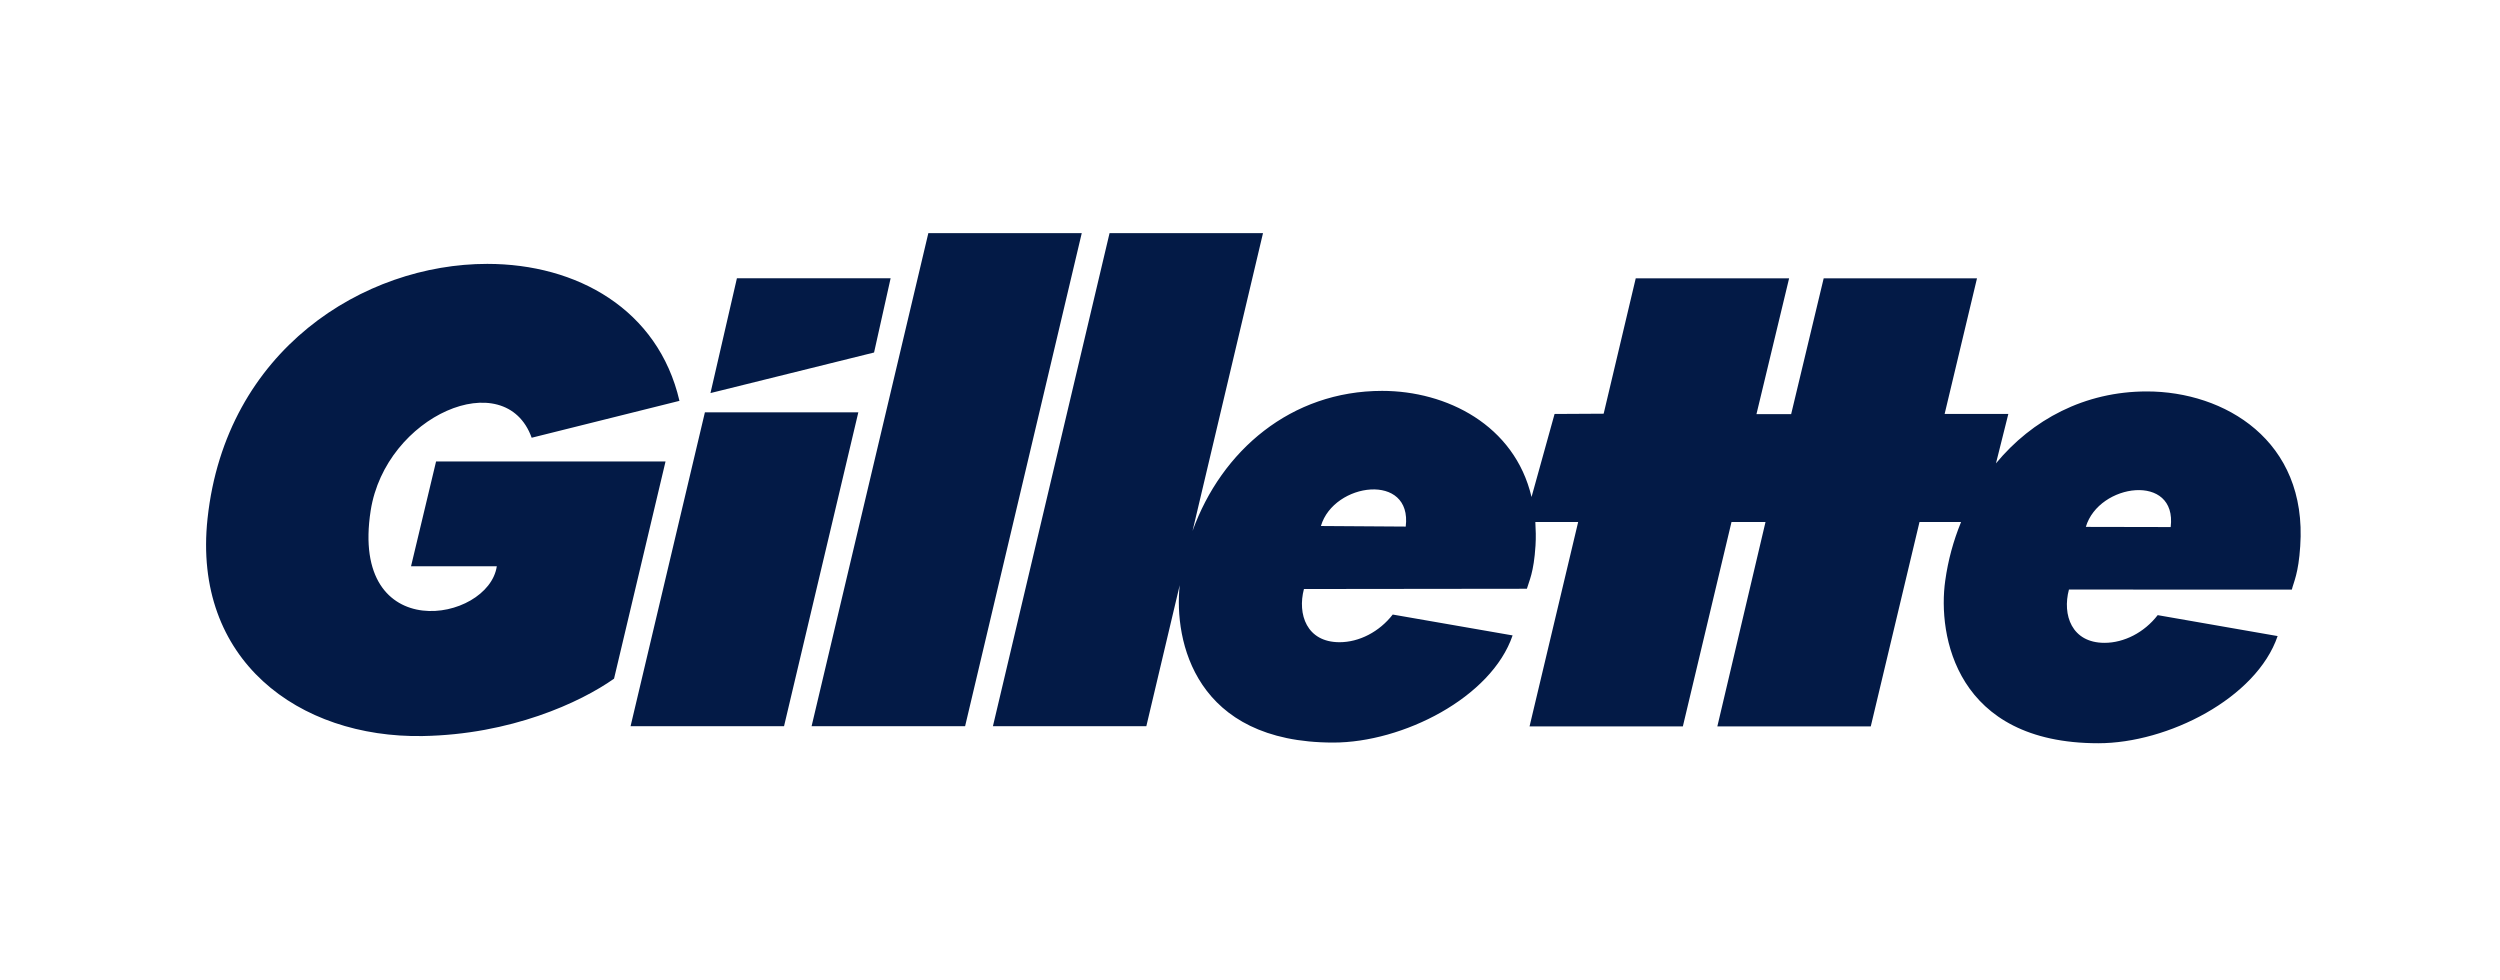 <?xml version="1.0" encoding="UTF-8"?> <svg xmlns="http://www.w3.org/2000/svg" width="740" height="290" viewBox="0 0 740 290" fill="none"><g clip-path="url(#clip0_2232_29)"><path d="M129.077 136.598L121.666 167.61H147.055C144.598 184.251 103.441 191.425 109.72 151.132C114.136 122.951 149.547 107.756 157.375 129.572L201.12 118.652C194.818 91.529 170.725 78.111 144.239 78.111C107.793 78.097 66.814 103.493 61.433 153.478C56.916 195.408 88.461 218.471 125.085 217.87C151.127 217.424 171.719 207.981 181.755 200.887L196.997 136.598H129.077ZM208.652 122.044L186.651 214.947H232.075L254.066 122.044H208.652ZM274.79 69L240.233 214.947H285.672L320.2 69H274.79ZM263.622 82.376H218.123L210.3 116.351L258.722 104.342L263.622 82.376ZM635.487 115.864C617.028 115.864 601.498 124.216 590.804 137.157C592.502 130.347 594.449 122.521 594.468 122.521H575.613L585.188 82.395H539.807L530.182 122.577L519.911 122.587L529.574 82.395H484.175L474.683 122.454L460.153 122.535L453.334 147.108C448.301 125.748 428.121 115.701 409.117 115.701C382.168 115.701 361.569 133.355 352.994 157.158L373.85 69H328.431L293.907 214.947H339.317L349.191 173.226C347.45 189.833 353.776 219.8 394.663 219.8C415.182 219.8 441.46 206.516 447.73 188.083L412.249 181.906C408.267 187.037 402.296 190.096 396.503 190.096C386.761 190.096 383.995 181.803 385.966 174.349L451.958 174.272C452.576 172.029 454.005 169.59 454.51 161.497C454.667 159.034 454.588 156.772 454.461 154.512H467.135L452.743 215.019H498.124L512.525 154.512H522.592L508.332 215.019H553.745L568.172 154.512H580.471C580.432 154.625 580.406 154.693 580.406 154.693C578.205 160.097 576.62 165.855 575.796 171.841L575.789 171.866C573.504 188.094 578.938 219.998 621.106 219.998C641.617 219.998 667.9 206.705 674.177 188.277L638.677 182.081C634.71 187.226 628.719 190.281 622.941 190.281C613.189 190.281 610.412 181.997 612.401 174.529L612.375 174.505L678.38 174.529C678.925 172.286 680.353 169.765 680.867 161.671C683.031 130.309 658.38 115.864 635.487 115.864ZM416.095 155.867L390.988 155.7C394.816 142.73 418.082 139.792 416.095 155.867ZM642.522 156.009L617.406 155.96C621.248 142.993 644.494 139.945 642.522 156.009Z" fill="#031A46"></path></g><defs><clipPath id="clip0_2232_29"><rect width="620" height="151" fill="white" transform="translate(61 69)"></rect></clipPath></defs></svg> 